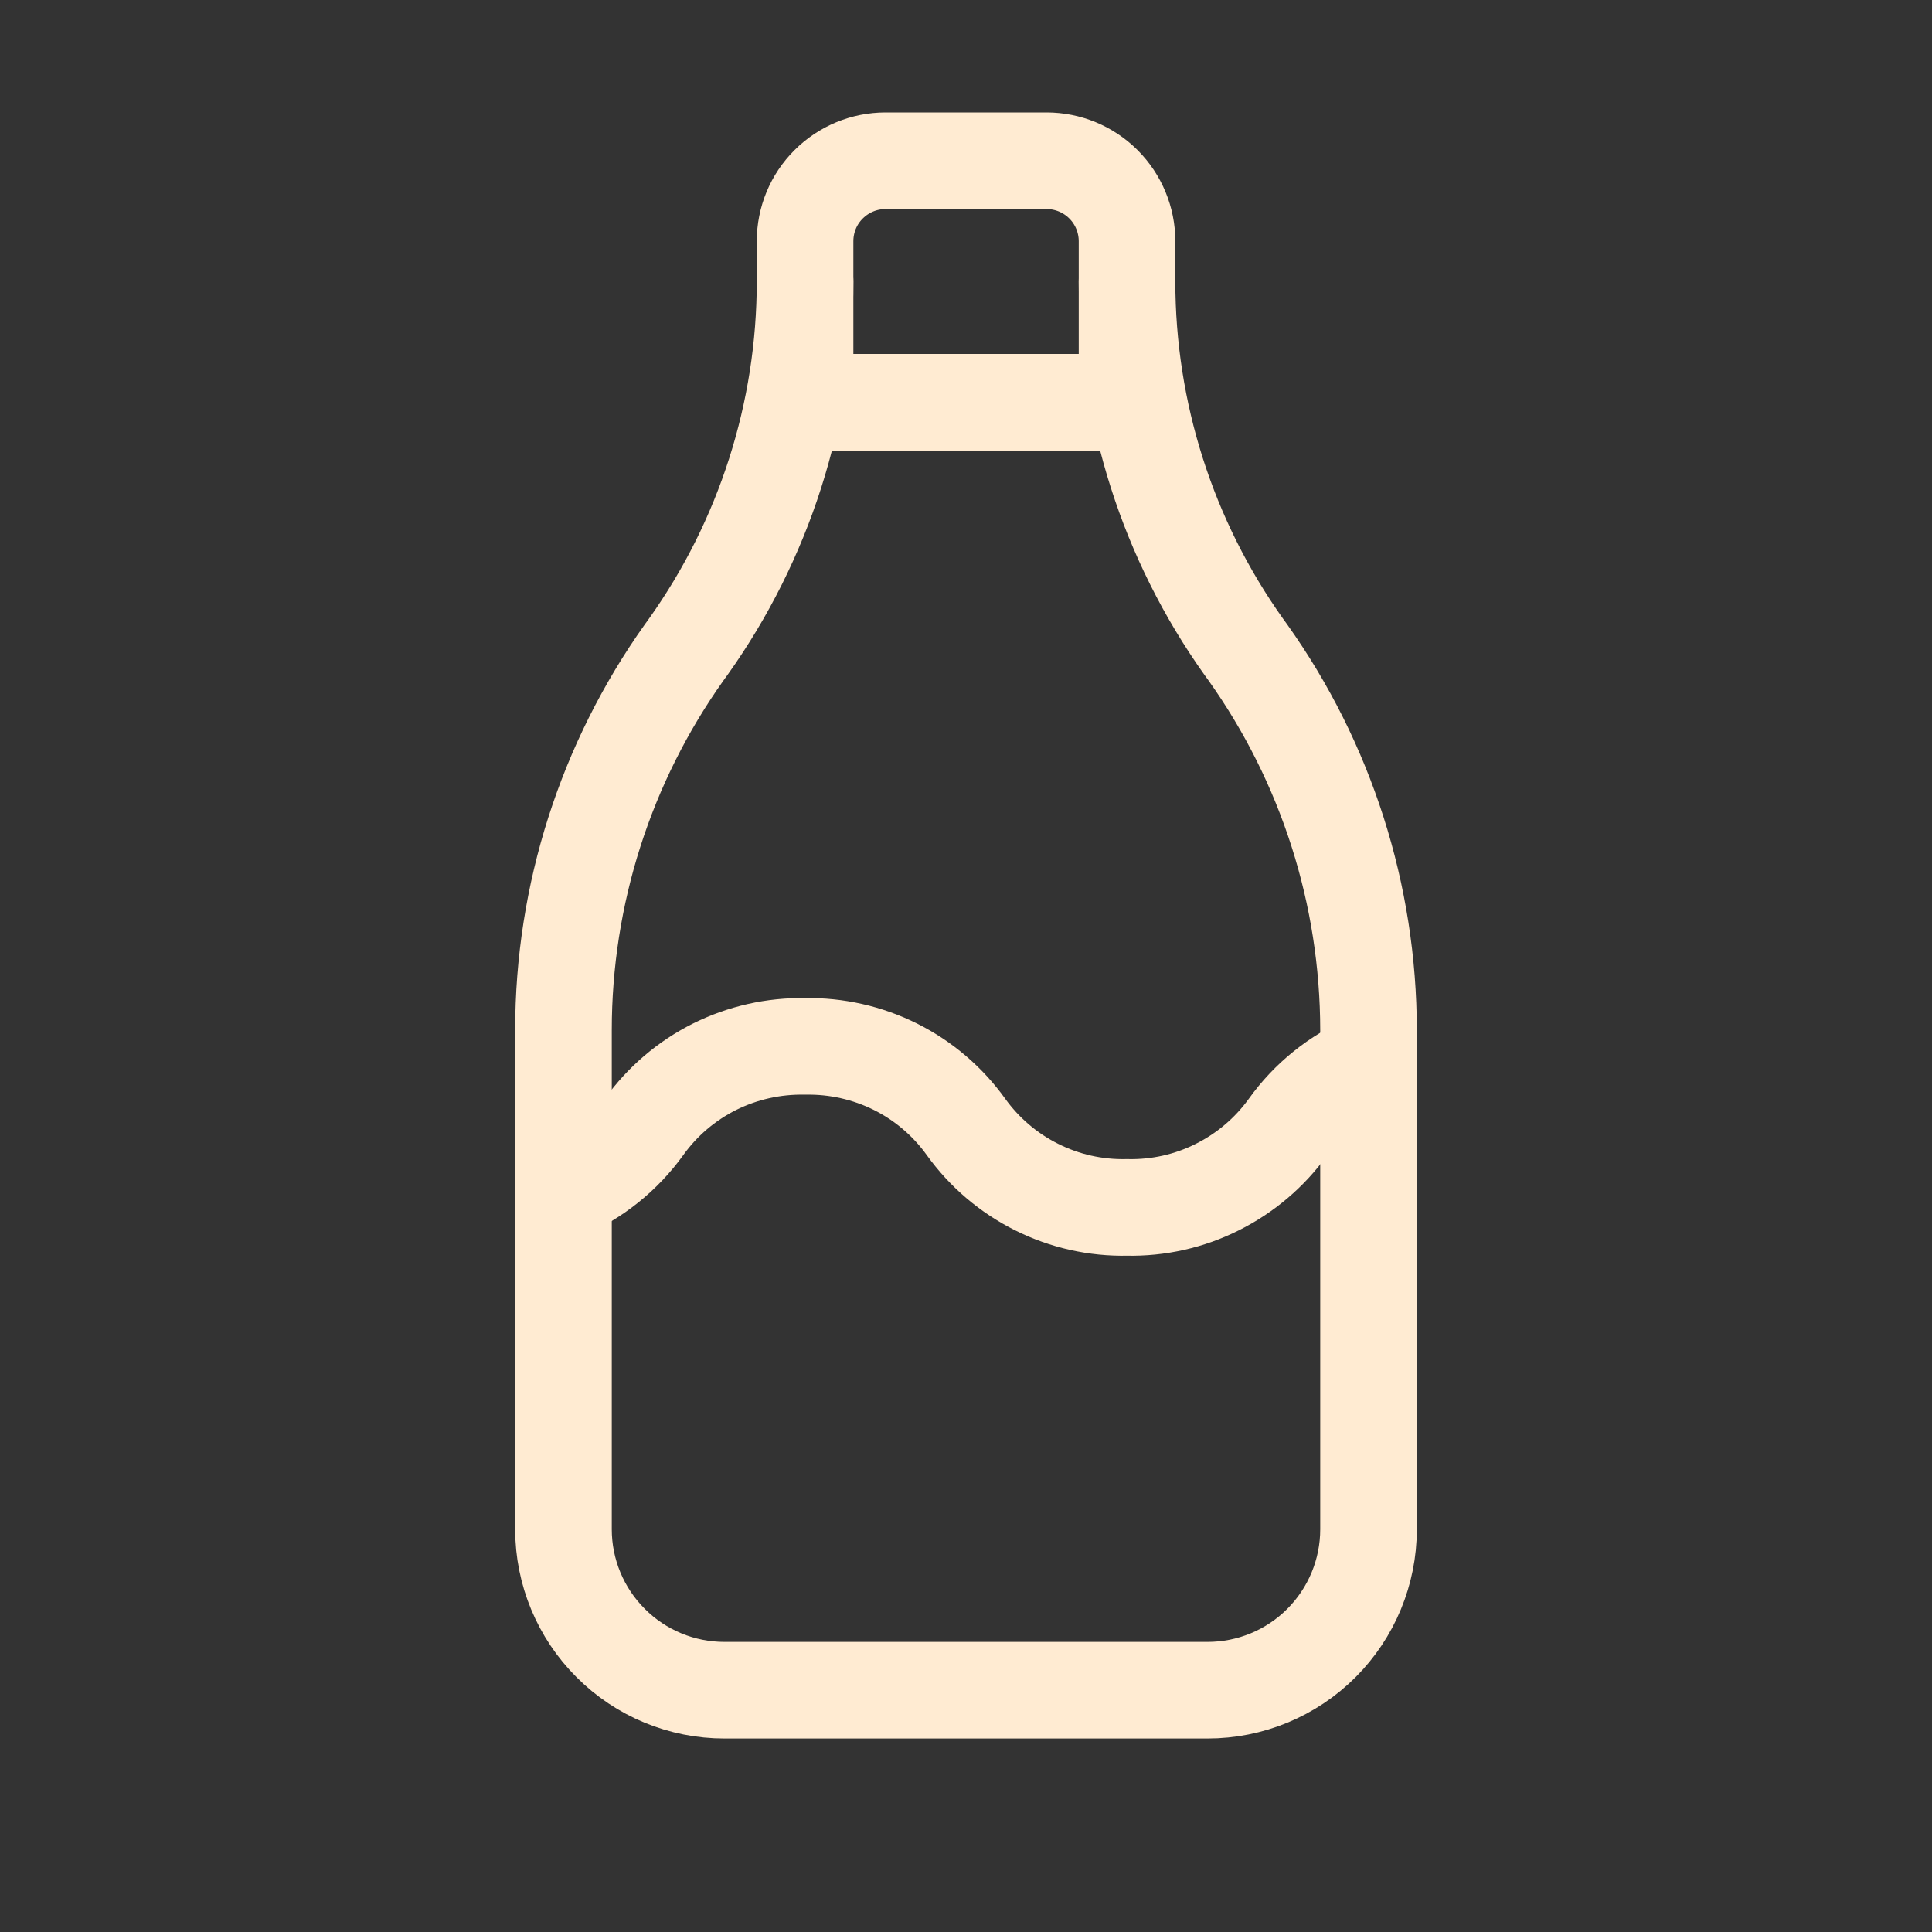 <svg width="20" height="20" viewBox="0 0 20 20" fill="none" xmlns="http://www.w3.org/2000/svg">
<rect x="0" y="0" width="20" height="20" fill="#333333" stroke="none"/>
<path d="M8.334 4.164H11.667V2.497C11.667 2.276 11.579 2.064 11.423 1.908C11.267 1.752 11.055 1.664 10.834 1.664H9.167C8.946 1.664 8.734 1.752 8.578 1.908C8.421 2.064 8.334 2.276 8.334 2.497V4.164Z" stroke="#FFEBD2" stroke-linecap="round" stroke-linejoin="round"/>
<path d="M11.667 2.914C11.667 4.269 12.089 5.591 12.875 6.695L12.917 6.753C13.73 7.896 14.166 9.263 14.167 10.665V15.831C14.167 16.273 13.991 16.697 13.679 17.009C13.366 17.322 12.942 17.497 12.5 17.497H7.5C7.058 17.497 6.634 17.322 6.322 17.009C6.009 16.697 5.833 16.273 5.833 15.831V10.664C5.833 9.262 6.27 7.896 7.083 6.753L7.125 6.695C7.911 5.591 8.334 4.269 8.334 2.914" stroke="#FFEBD2" stroke-linecap="round" stroke-linejoin="round"/>
<path d="M5.833 12.335C6.167 12.192 6.455 11.96 6.667 11.666C6.856 11.402 7.107 11.188 7.397 11.043C7.688 10.898 8.009 10.826 8.334 10.832C8.658 10.826 8.979 10.898 9.27 11.043C9.56 11.188 9.811 11.402 10 11.666C10.19 11.93 10.44 12.143 10.73 12.288C11.021 12.434 11.342 12.506 11.667 12.499C11.991 12.506 12.313 12.434 12.603 12.288C12.893 12.143 13.144 11.93 13.334 11.666C13.545 11.371 13.833 11.139 14.167 10.995" stroke="#FFEBD2" stroke-linecap="round" stroke-linejoin="round"/>
</svg>
